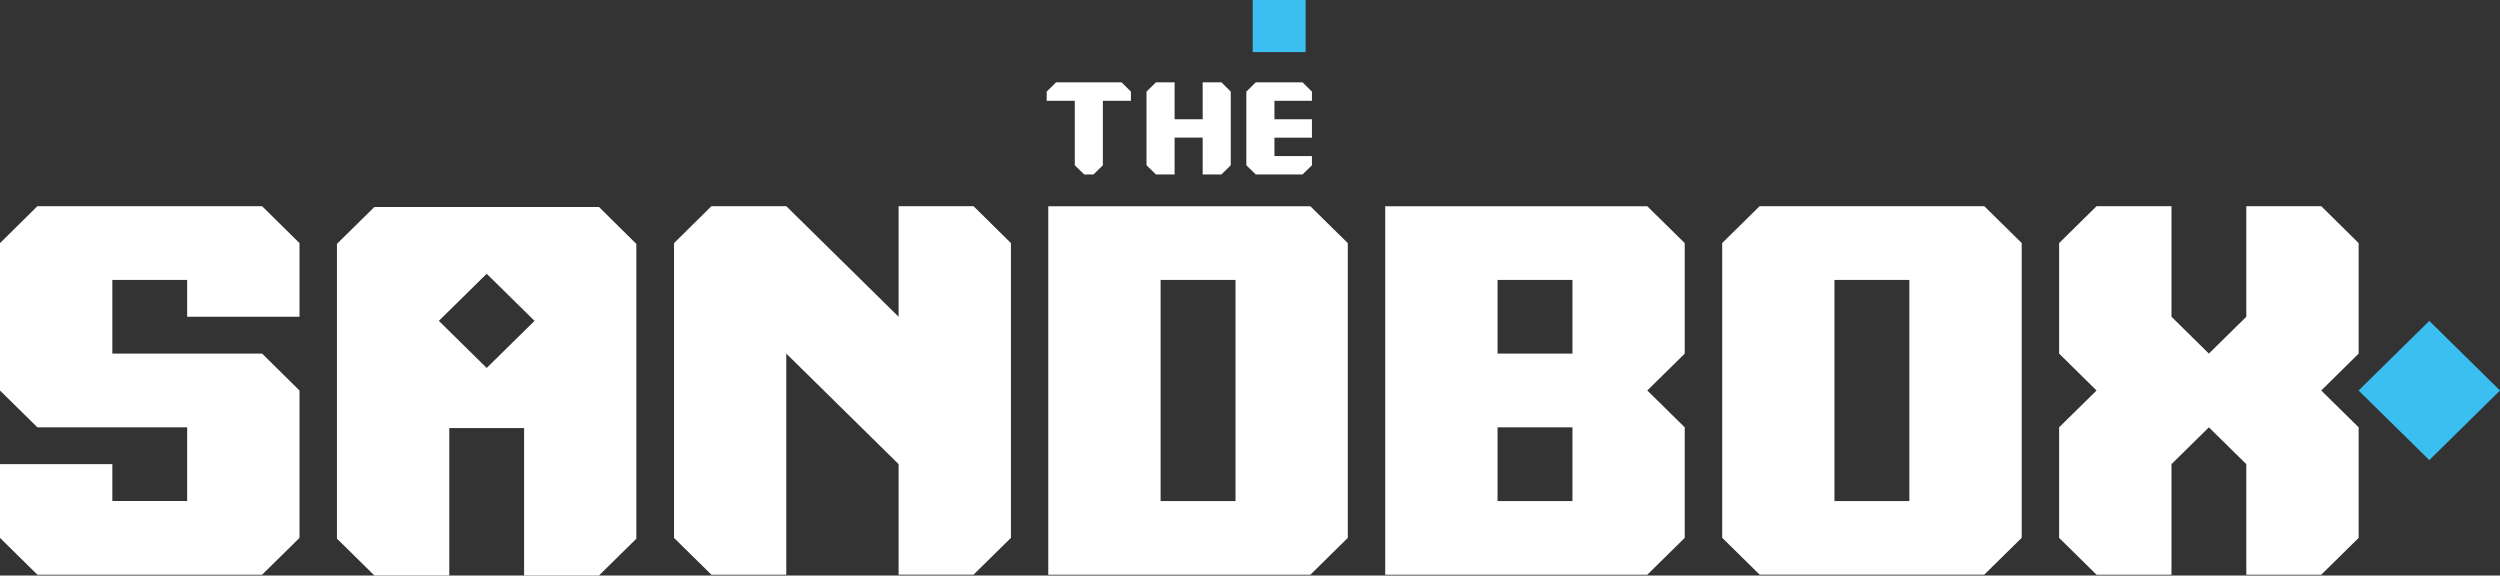 <?xml version="1.0" encoding="UTF-8"?> <svg xmlns="http://www.w3.org/2000/svg" width="139" height="32" viewBox="0 0 139 32" fill="none"><rect x="0" y="0" width="139" height="32" fill="#333333" stroke="none"/> <g clip-path="url(#clip0_68_2774)"> <path d="M70.859 5.604H72.944V5.093L72.42 4.578H69.82L69.297 5.093V9.189L69.82 9.7H72.42L72.944 9.189V8.678H70.859V7.653H72.944V6.632H70.859V5.604Z" fill="white"></path> <path d="M72.593 0H69.65V2.896H72.593V0Z" fill="#3BBFF0"></path> <path d="M66.869 4.578V6.631H65.308V4.578H64.27L63.747 5.093V9.189L64.27 9.7H65.308V7.652H66.869V9.7H67.912L68.43 9.189V5.093L67.912 4.578H66.869Z" fill="white"></path> <path d="M58.72 4.578L58.196 5.093V5.604H59.758V9.188L60.281 9.699H60.8L61.319 9.188V5.604H62.88V5.093L62.36 4.578H58.72Z" fill="white"></path> <path d="M58.284 11.464V31.954H72.857L74.937 29.907V13.517L72.857 11.469H58.284V11.464ZM64.53 15.565H68.695V27.86H64.53V15.565Z" fill="white"></path> <path d="M77.017 11.464V31.954H91.59L93.67 29.907V23.759L91.59 21.711L93.67 19.663V13.516L91.59 11.468H77.017V11.464ZM83.263 23.759H87.428V27.86H83.263V23.759ZM83.263 19.659V15.564H87.428V19.659H83.263Z" fill="white"></path> <path d="M97.835 11.464L95.755 13.512V29.902L97.835 31.95H110.326L112.407 29.902V13.512L110.326 11.464H97.835ZM101.996 15.565H106.161V27.86H101.996V15.565Z" fill="white"></path> <path d="M131.137 21.712L135.069 17.842L139 21.712L135.069 25.582L131.137 21.712Z" fill="#3BBFF0"></path> <path d="M124.895 11.464V17.612L122.814 19.659L120.734 17.612V11.464H116.568L114.487 13.517V19.659L116.568 21.712L114.487 23.759V29.907L116.568 31.954H120.734V25.807L122.814 23.759L124.895 25.807V31.954H129.061L131.141 29.907V23.759L129.061 21.712L131.141 19.659V13.517L129.061 11.464H124.895Z" fill="white"></path> <path d="M49.962 11.464V17.611L43.717 11.464H39.556L37.476 13.517V29.907L39.556 31.954H43.717V19.659L49.962 25.806V31.953H54.127L56.208 29.906V13.516L54.127 11.463L49.962 11.464Z" fill="white"></path> <path d="M33.305 11.51H20.814L18.734 13.558V29.948L20.814 31.995H24.98V23.8H29.14V32H33.301L35.381 29.952V13.562L33.305 11.51ZM27.06 20.458L24.4 17.84L27.06 15.222L29.72 17.84L27.06 20.458Z" fill="white"></path> <path d="M2.08 11.464L0 13.517V21.712L2.08 23.759H10.406V27.854H6.246V25.806H0V29.907L2.08 31.954H14.572L16.652 29.907V21.712L14.572 19.659H6.246V15.564H10.406V17.612H16.652V13.517L14.572 11.464H2.08Z" fill="white"></path> </g> <defs> <clipPath id="clip0_68_2774"> <rect width="139" height="32" fill="white"></rect> </clipPath> </defs> </svg> 